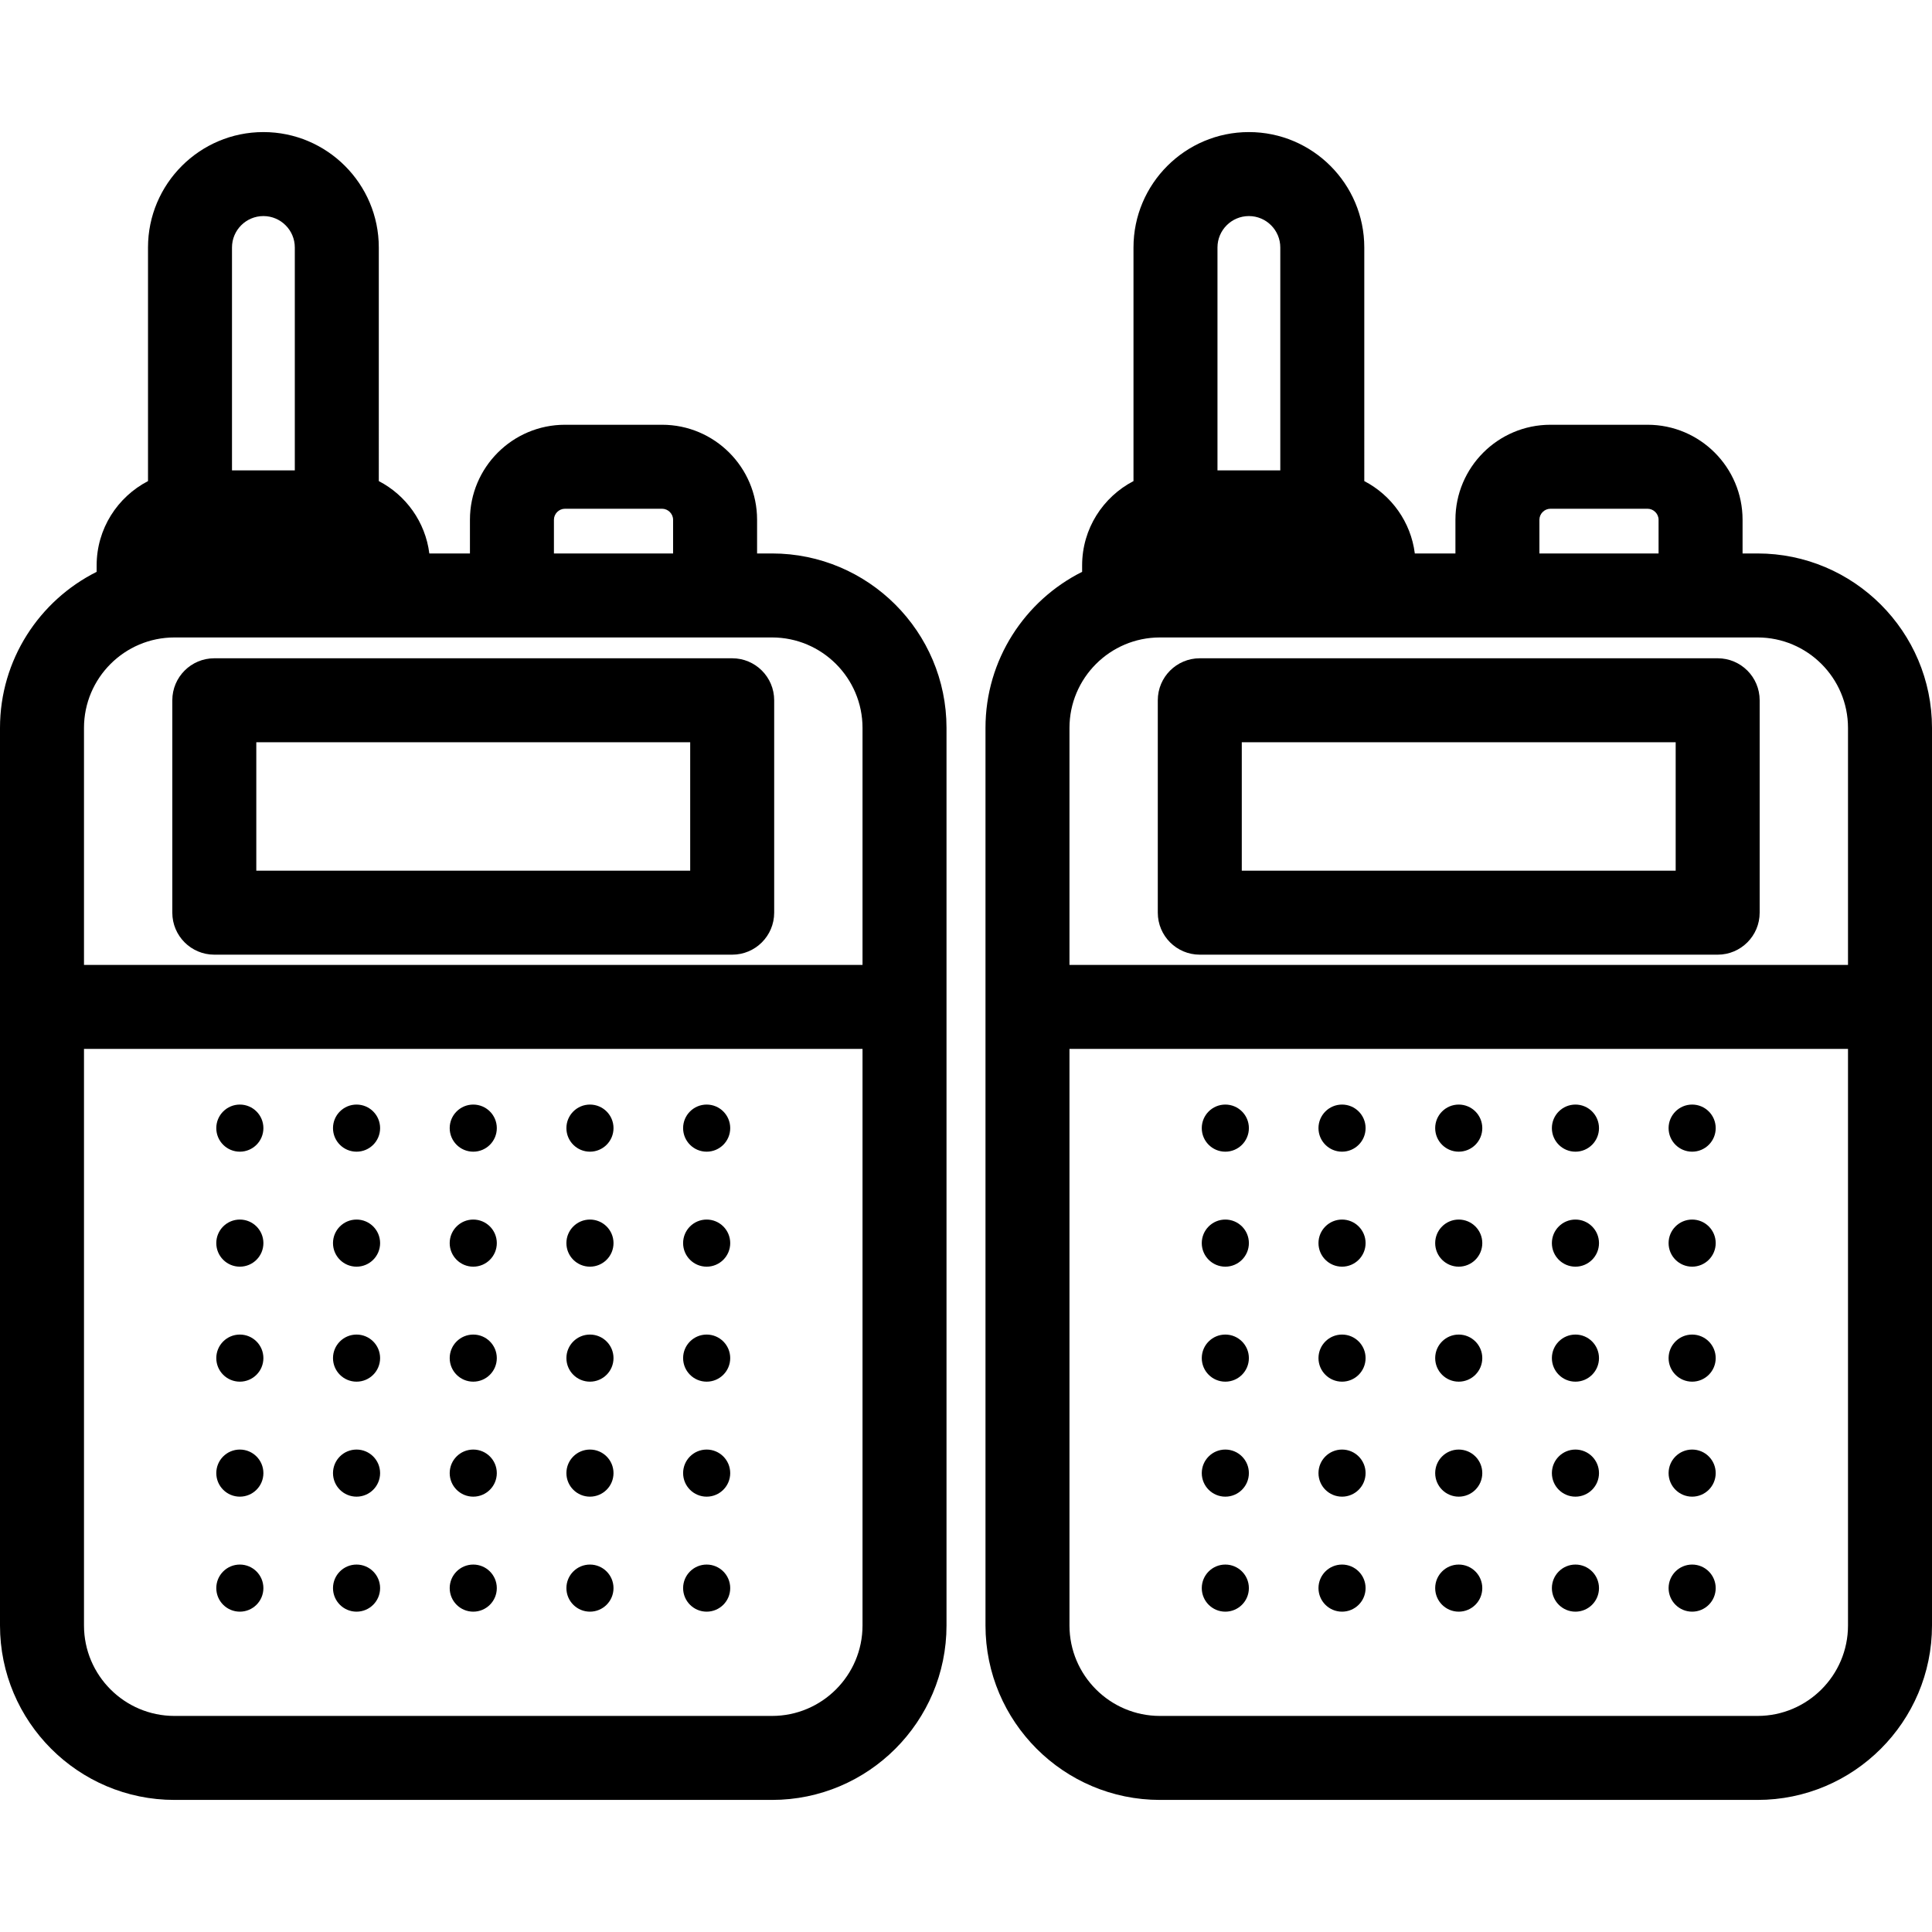 <?xml version="1.0" encoding="UTF-8" standalone="no"?><!-- icon666.com - MILLIONS OF FREE VECTOR ICONS --><svg width="1024" height="1024" version="1.1" id="Layer_1" xmlns="http://www.w3.org/2000/svg" xmlns:xlink="http://www.w3.org/1999/xlink" x="0px" y="0px" viewBox="0 0 345.039 345.039" style="enable-background:new 0 0 345.039 345.039;" xml:space="preserve"><g><g><g><circle cx="63.677" cy="263.085" r="4.206"/><circle cx="63.677" cy="283.624" r="4.206"/><circle cx="63.677" cy="242.548" r="4.206"/><circle cx="63.677" cy="222.01" r="4.207"/><circle cx="63.677" cy="201.474" r="4.207"/><circle cx="42.834" cy="283.624" r="4.206"/><circle cx="42.834" cy="222.01" r="4.207"/><circle cx="42.834" cy="263.085" r="4.206"/><circle cx="42.834" cy="242.548" r="4.206"/><circle cx="126.204" cy="283.624" r="4.206"/><circle cx="126.204" cy="263.085" r="4.206"/><circle cx="105.361" cy="201.474" r="4.207"/><circle cx="105.361" cy="242.548" r="4.206"/><circle cx="105.361" cy="222.01" r="4.207"/><circle cx="126.204" cy="201.474" r="4.207"/><circle cx="126.204" cy="222.01" r="4.207"/><circle cx="126.204" cy="242.548" r="4.206"/><circle cx="84.519" cy="222.01" r="4.207"/><circle cx="84.519" cy="242.548" r="4.206"/><circle cx="84.519" cy="263.085" r="4.206"/><circle cx="84.519" cy="283.624" r="4.206"/><circle cx="105.361" cy="263.085" r="4.206"/><circle cx="105.361" cy="283.624" r="4.206"/><circle cx="84.519" cy="201.474" r="4.207"/><circle cx="42.834" cy="201.474" r="4.207"/><circle cx="239.676" cy="263.085" r="4.206"/><circle cx="239.676" cy="242.548" r="4.206"/><circle cx="218.833" cy="201.474" r="4.207"/><circle cx="239.676" cy="283.624" r="4.206"/><circle cx="239.676" cy="222.01" r="4.207"/><circle cx="260.518" cy="283.624" r="4.206"/><circle cx="239.676" cy="201.474" r="4.207"/><path d="M306.762,117.563h-92.49c-4.142,0-7.5,3.358-7.5,7.5v37.934c0,4.142,3.358,7.5,7.5,7.5h92.49c4.142,0,7.5-3.358,7.5-7.5 v-37.934C314.262,120.92,310.904,117.563,306.762,117.563z M299.262,155.497h-77.49v-22.934h77.49V155.497z"/><circle cx="260.518" cy="263.085" r="4.206"/><circle cx="218.833" cy="222.01" r="4.207"/><path d="M313.881,98.843h-2.673V92.82c0-9.353-7.609-16.961-16.962-16.961h-17.357c-9.353,0-16.962,7.609-16.962,16.961v6.023 h-7.253c-0.709-5.633-4.183-10.409-9.024-12.925V44.197c0-11.364-9.245-20.609-20.609-20.609s-20.609,9.245-20.609,20.609v41.722 c-5.441,2.827-9.173,8.507-9.173,15.051v1.156C183.038,107.243,176,117.812,176,129.999v160.296 c0,17.179,13.977,31.156,31.156,31.156h106.726c17.18,0,31.157-13.977,31.157-31.156V129.999 C345.038,112.82,331.061,98.843,313.881,98.843z M274.926,92.82c0-1.063,0.898-1.961,1.962-1.961h17.357 c1.063,0,1.962,0.898,1.962,1.961v6.023h-21.281V92.82z M217.431,44.197L217.431,44.197c0-3.093,2.516-5.609,5.609-5.609 c3.093,0,5.609,2.516,5.609,5.609v39.811h-11.218V44.197z M330.038,290.295c0,8.908-7.248,16.156-16.157,16.156H207.155 c-8.908,0-16.156-7.248-16.156-16.156V187.323h139.039V290.295z M330.038,172.323H190.999v-42.324 c0-8.908,7.248-16.156,16.156-16.156h106.726c8.909,0,16.157,7.248,16.157,16.156V172.323z"/><path d="M130.763,117.563h-92.49c-4.142,0-7.5,3.358-7.5,7.5v37.934c0,4.142,3.358,7.5,7.5,7.5h92.49c4.142,0,7.5-3.358,7.5-7.5 v-37.934C138.263,120.92,134.905,117.563,130.763,117.563z M123.263,155.497h-77.49v-22.934h77.49V155.497z"/><circle cx="218.833" cy="242.548" r="4.206"/><circle cx="218.833" cy="263.085" r="4.206"/><circle cx="218.833" cy="283.624" r="4.206"/><circle cx="302.203" cy="263.085" r="4.206"/><circle cx="302.203" cy="242.548" r="4.206"/><circle cx="302.203" cy="283.624" r="4.206"/><circle cx="302.203" cy="201.474" r="4.207"/><path d="M137.882,98.843h-2.673V92.82c0-9.353-7.609-16.961-16.962-16.961H100.89c-9.353,0-16.962,7.609-16.962,16.961v6.023 h-7.253c-0.709-5.633-4.183-10.409-9.024-12.925V44.197c0-11.364-9.245-20.609-20.609-20.609s-20.609,9.245-20.609,20.609v41.722 c-5.441,2.827-9.173,8.507-9.173,15.051v1.156C7.038,107.243,0,117.812,0,129.999v160.296c0,17.179,13.977,31.156,31.156,31.156 h106.726c17.18,0,31.157-13.977,31.157-31.156V129.999C169.039,112.82,155.062,98.843,137.882,98.843z M98.927,92.82 c0-1.063,0.898-1.961,1.962-1.961h17.357c1.063,0,1.962,0.898,1.962,1.961v6.023H98.927V92.82z M41.432,44.197 c0-3.093,2.516-5.609,5.609-5.609s5.609,2.516,5.609,5.609v39.811H41.432V44.197z M154.039,290.295 c0,8.908-7.248,16.156-16.157,16.156H31.156c-8.908,0-16.156-7.248-16.156-16.156V187.323h139.039V290.295z M154.039,172.323H15 v-42.324c0-8.908,7.248-16.156,16.156-16.156h106.726c8.909,0,16.157,7.248,16.157,16.156V172.323z"/><circle cx="260.518" cy="242.548" r="4.206"/><circle cx="281.36" cy="201.474" r="4.207"/><circle cx="302.203" cy="222.01" r="4.207"/><circle cx="281.36" cy="283.624" r="4.206"/><circle cx="260.518" cy="201.474" r="4.207"/><circle cx="260.518" cy="222.01" r="4.207"/><circle cx="281.36" cy="222.01" r="4.207"/><circle cx="281.36" cy="263.085" r="4.206"/><circle cx="281.36" cy="242.548" r="4.206"/></g></g></g></svg>